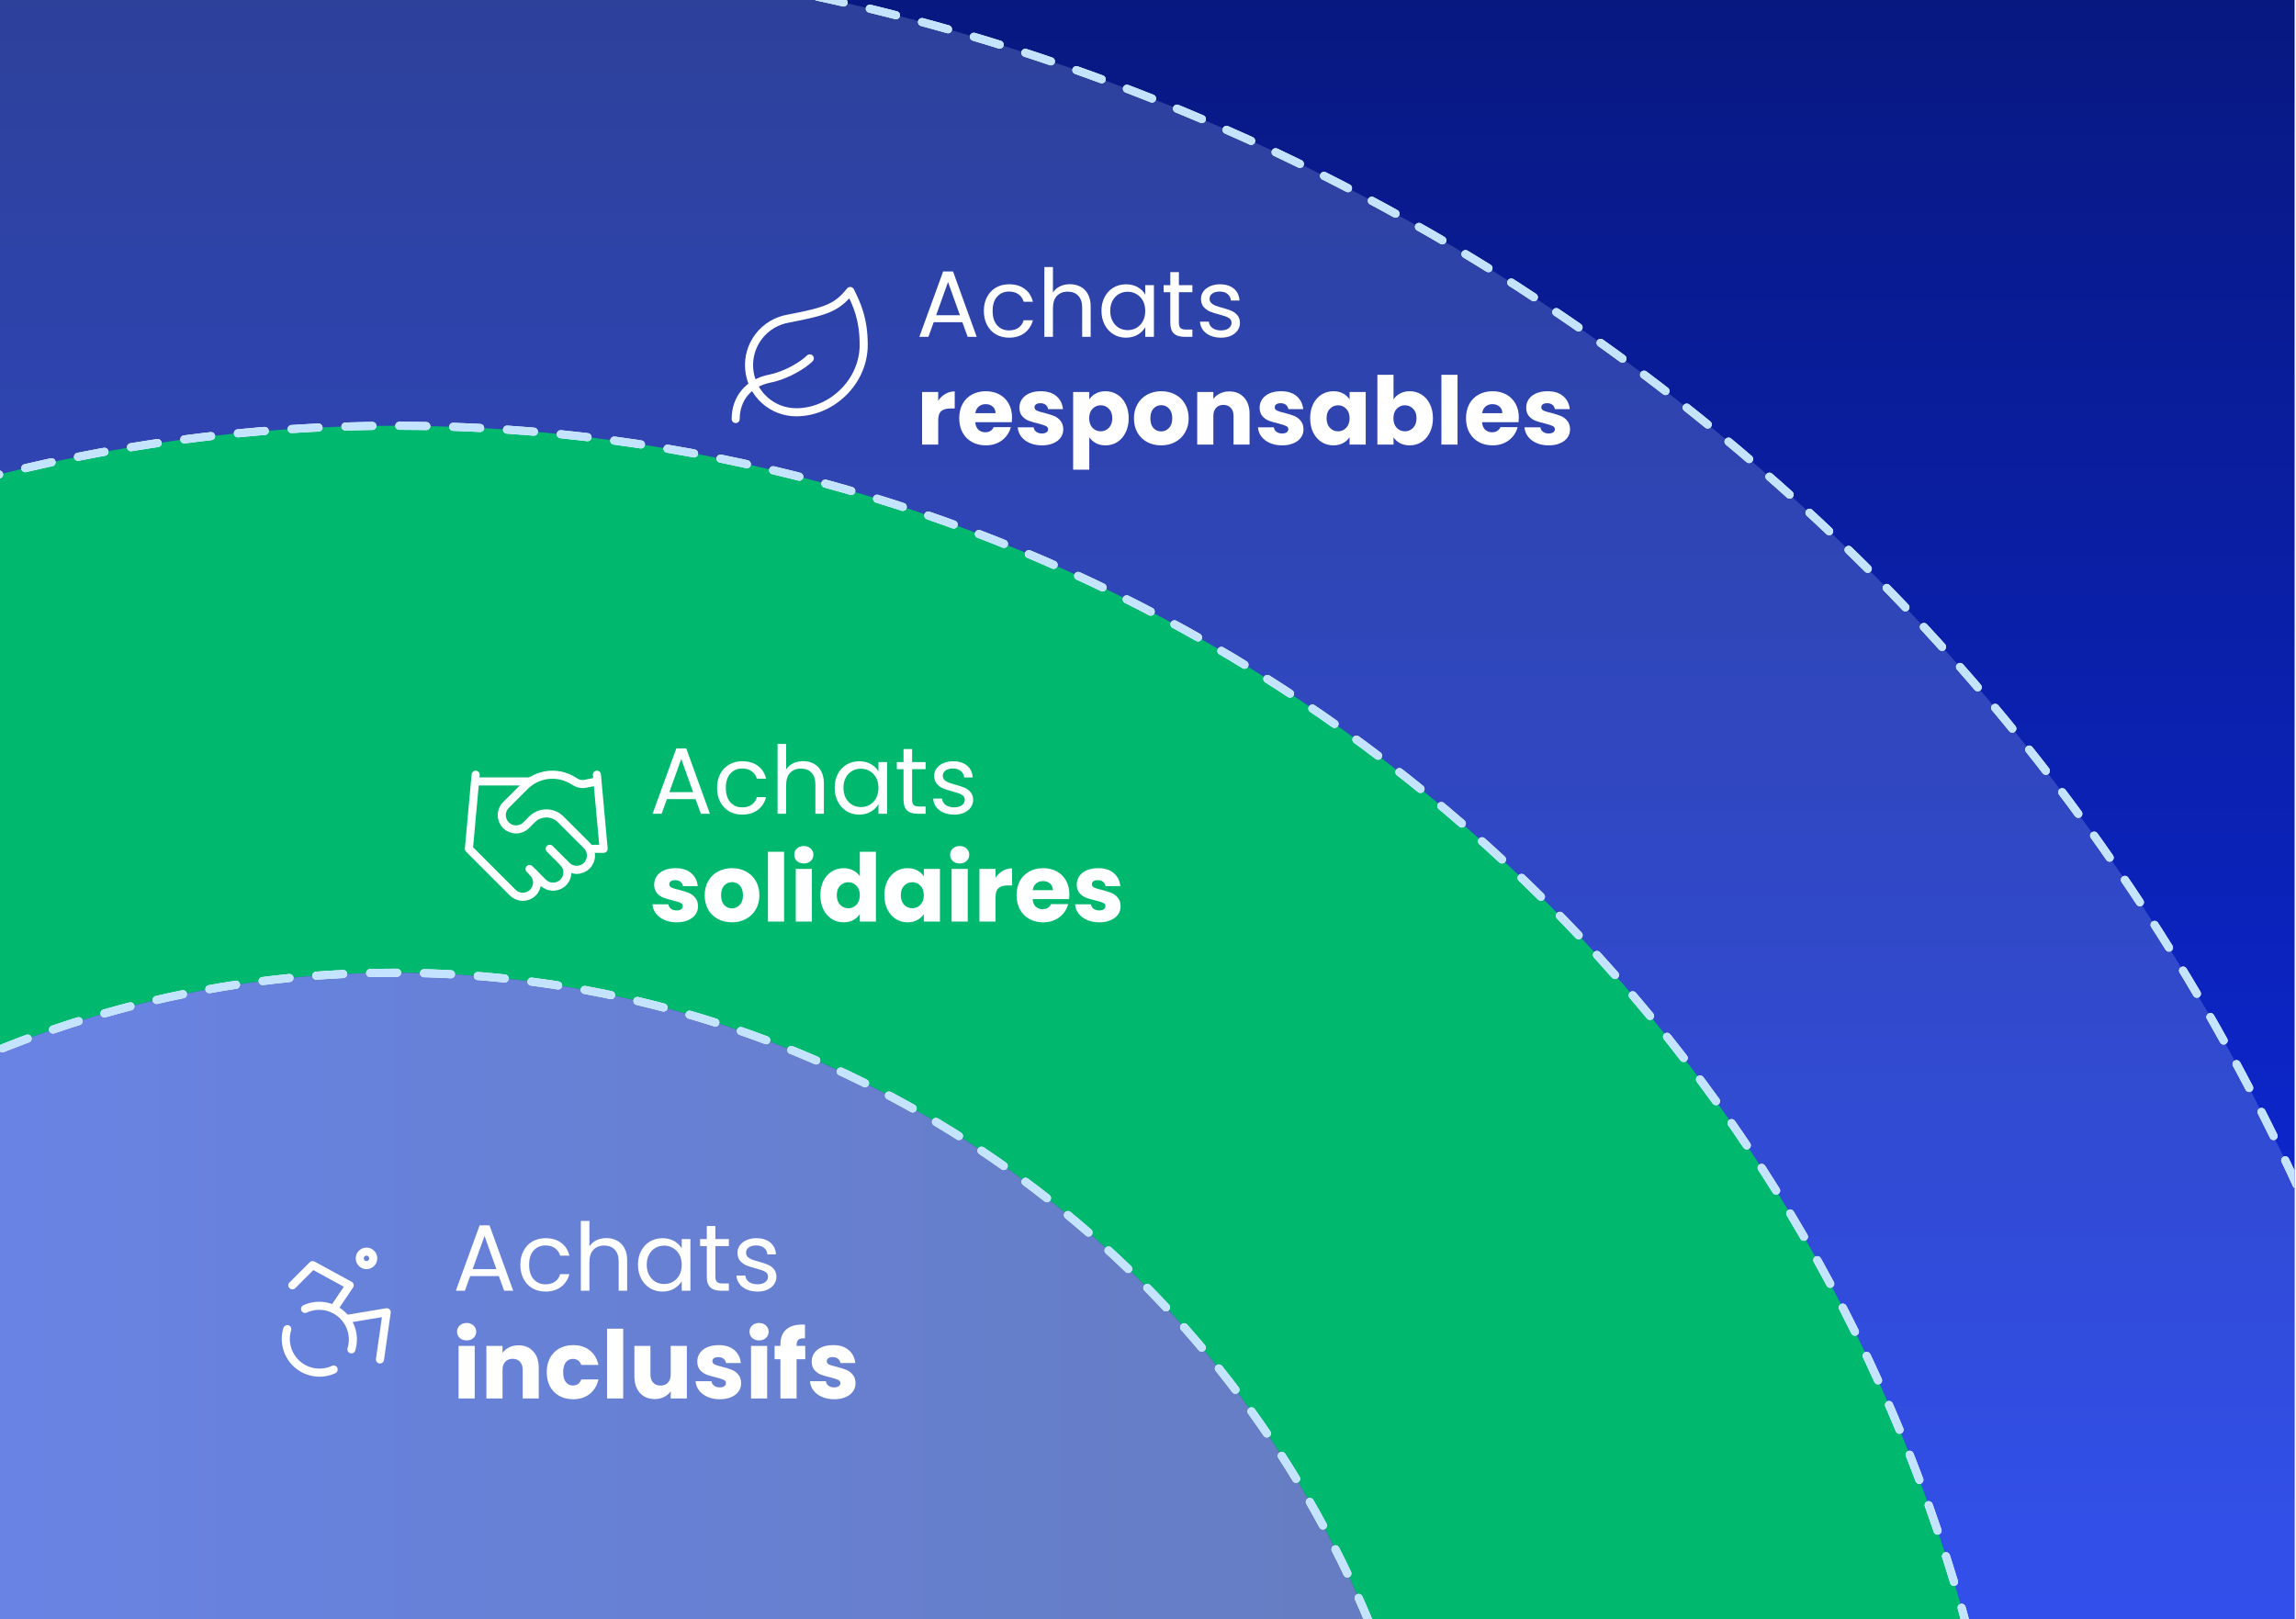 <svg width="852" height="601" viewBox="0 0 852 601" fill="none" xmlns="http://www.w3.org/2000/svg">
<g clip-path="url(#clip0_2412_348)">
<rect width="851.417" height="601" fill="white"/>
<rect width="851.417" height="601" fill="#0E2BE7"/>
<rect width="851.417" height="601" fill="url(#paint0_linear_2412_348)"/>
<circle cx="137" cy="768" r="787" transform="rotate(90 137 768)" fill="#C4E3FF" fill-opacity="0.2"/>
<circle cx="137" cy="768" r="787" transform="rotate(90 137 768)" stroke="white" stroke-width="3" stroke-linecap="round" stroke-linejoin="round" stroke-dasharray="10 10"/>
<circle cx="137" cy="768" r="787" transform="rotate(90 137 768)" stroke="#C4E3FF" stroke-width="3" stroke-linecap="round" stroke-linejoin="round" stroke-dasharray="10 10"/>
<g filter="url(#filter0_d_2412_348)">
<ellipse cx="136.5" cy="778" rx="604" ry="604.5" transform="rotate(90 136.5 778)" fill="#00B96F"/>
<ellipse cx="136.5" cy="778" rx="604" ry="604.5" transform="rotate(90 136.5 778)" stroke="white" stroke-width="3" stroke-linecap="round" stroke-linejoin="round" stroke-dasharray="10 10"/>
<ellipse cx="136.5" cy="778" rx="604" ry="604.5" transform="rotate(90 136.5 778)" stroke="#C4E3FF" stroke-width="3" stroke-linecap="round" stroke-linejoin="round" stroke-dasharray="10 10"/>
</g>
<g filter="url(#filter1_d_2412_348)">
<ellipse cx="136.5" cy="768" rx="391" ry="391.5" transform="rotate(90 136.5 768)" fill="url(#paint1_linear_2412_348)"/>
<ellipse cx="136.5" cy="768" rx="391" ry="391.5" transform="rotate(90 136.5 768)" fill="#C4E3FF" fill-opacity="0.5"/>
<ellipse cx="136.5" cy="768" rx="391" ry="391.5" transform="rotate(90 136.5 768)" stroke="white" stroke-width="3" stroke-linecap="round" stroke-linejoin="round" stroke-dasharray="10 10"/>
<ellipse cx="136.5" cy="768" rx="391" ry="391.5" transform="rotate(90 136.5 768)" stroke="#C4E3FF" stroke-width="3" stroke-linecap="round" stroke-linejoin="round" stroke-dasharray="10 10"/>
</g>
<path d="M295.502 152.998C291.112 153.011 286.878 151.374 283.639 148.412C280.399 145.449 278.392 141.377 278.014 137.003C277.637 132.63 278.916 128.274 281.6 124.8C284.284 121.326 288.175 118.987 292.502 118.248C306.752 115.498 310.502 114.198 315.502 107.998C318.002 112.998 320.502 118.448 320.502 127.998C320.502 141.748 308.552 152.998 295.502 152.998Z" stroke="white" stroke-width="3" stroke-linecap="round" stroke-linejoin="round"/>
<path d="M273.001 155.5C273.001 148 277.626 142.1 285.701 140.5C291.751 139.3 298.001 135.5 300.501 133" stroke="white" stroke-width="3" stroke-linecap="round" stroke-linejoin="round"/>
<path d="M357.115 119.575H346.475L344.515 125H341.155L349.975 100.745H353.65L362.435 125H359.075L357.115 119.575ZM356.205 116.985L351.795 104.665L347.385 116.985H356.205ZM365.089 115.375C365.089 113.392 365.486 111.665 366.279 110.195C367.072 108.702 368.169 107.547 369.569 106.73C370.992 105.913 372.614 105.505 374.434 105.505C376.791 105.505 378.727 106.077 380.244 107.22C381.784 108.363 382.799 109.95 383.289 111.98H379.859C379.532 110.813 378.891 109.892 377.934 109.215C377.001 108.538 375.834 108.2 374.434 108.2C372.614 108.2 371.144 108.83 370.024 110.09C368.904 111.327 368.344 113.088 368.344 115.375C368.344 117.685 368.904 119.47 370.024 120.73C371.144 121.99 372.614 122.62 374.434 122.62C375.834 122.62 377.001 122.293 377.934 121.64C378.867 120.987 379.509 120.053 379.859 118.84H383.289C382.776 120.8 381.749 122.375 380.209 123.565C378.669 124.732 376.744 125.315 374.434 125.315C372.614 125.315 370.992 124.907 369.569 124.09C368.169 123.273 367.072 122.118 366.279 120.625C365.486 119.132 365.089 117.382 365.089 115.375ZM397.059 105.47C398.505 105.47 399.812 105.785 400.979 106.415C402.145 107.022 403.055 107.943 403.709 109.18C404.385 110.417 404.724 111.922 404.724 113.695V125H401.574V114.15C401.574 112.237 401.095 110.778 400.139 109.775C399.182 108.748 397.875 108.235 396.219 108.235C394.539 108.235 393.197 108.76 392.194 109.81C391.214 110.86 390.724 112.388 390.724 114.395V125H387.539V99.1H390.724V108.55C391.354 107.57 392.217 106.812 393.314 106.275C394.434 105.738 395.682 105.47 397.059 105.47ZM408.736 115.34C408.736 113.38 409.133 111.665 409.926 110.195C410.72 108.702 411.805 107.547 413.181 106.73C414.581 105.913 416.133 105.505 417.836 105.505C419.516 105.505 420.975 105.867 422.211 106.59C423.448 107.313 424.37 108.223 424.976 109.32V105.82H428.196V125H424.976V121.43C424.346 122.55 423.401 123.483 422.141 124.23C420.905 124.953 419.458 125.315 417.801 125.315C416.098 125.315 414.558 124.895 413.181 124.055C411.805 123.215 410.72 122.037 409.926 120.52C409.133 119.003 408.736 117.277 408.736 115.34ZM424.976 115.375C424.976 113.928 424.685 112.668 424.101 111.595C423.518 110.522 422.725 109.705 421.721 109.145C420.741 108.562 419.656 108.27 418.466 108.27C417.276 108.27 416.191 108.55 415.211 109.11C414.231 109.67 413.45 110.487 412.866 111.56C412.283 112.633 411.991 113.893 411.991 115.34C411.991 116.81 412.283 118.093 412.866 119.19C413.45 120.263 414.231 121.092 415.211 121.675C416.191 122.235 417.276 122.515 418.466 122.515C419.656 122.515 420.741 122.235 421.721 121.675C422.725 121.092 423.518 120.263 424.101 119.19C424.685 118.093 424.976 116.822 424.976 115.375ZM437.464 108.445V119.75C437.464 120.683 437.662 121.348 438.059 121.745C438.455 122.118 439.144 122.305 440.124 122.305H442.469V125H439.599C437.825 125 436.495 124.592 435.609 123.775C434.722 122.958 434.279 121.617 434.279 119.75V108.445H431.794V105.82H434.279V100.99H437.464V105.82H442.469V108.445H437.464ZM453.118 125.315C451.648 125.315 450.329 125.07 449.163 124.58C447.996 124.067 447.074 123.367 446.398 122.48C445.721 121.57 445.348 120.532 445.278 119.365H448.568C448.661 120.322 449.104 121.103 449.898 121.71C450.714 122.317 451.776 122.62 453.083 122.62C454.296 122.62 455.253 122.352 455.953 121.815C456.653 121.278 457.003 120.602 457.003 119.785C457.003 118.945 456.629 118.327 455.883 117.93C455.136 117.51 453.981 117.102 452.418 116.705C450.994 116.332 449.828 115.958 448.918 115.585C448.031 115.188 447.261 114.617 446.608 113.87C445.978 113.1 445.663 112.097 445.663 110.86C445.663 109.88 445.954 108.982 446.538 108.165C447.121 107.348 447.949 106.707 449.023 106.24C450.096 105.75 451.321 105.505 452.698 105.505C454.821 105.505 456.536 106.042 457.843 107.115C459.149 108.188 459.849 109.658 459.943 111.525H456.758C456.688 110.522 456.279 109.717 455.533 109.11C454.809 108.503 453.829 108.2 452.593 108.2C451.449 108.2 450.539 108.445 449.863 108.935C449.186 109.425 448.848 110.067 448.848 110.86C448.848 111.49 449.046 112.015 449.443 112.435C449.863 112.832 450.376 113.158 450.983 113.415C451.613 113.648 452.476 113.917 453.573 114.22C454.949 114.593 456.069 114.967 456.933 115.34C457.796 115.69 458.531 116.227 459.138 116.95C459.768 117.673 460.094 118.618 460.118 119.785C460.118 120.835 459.826 121.78 459.243 122.62C458.659 123.46 457.831 124.125 456.758 124.615C455.708 125.082 454.494 125.315 453.118 125.315ZM348.155 148.725C348.855 147.652 349.73 146.812 350.78 146.205C351.83 145.575 352.997 145.26 354.28 145.26V151.595H352.635C351.142 151.595 350.022 151.922 349.275 152.575C348.528 153.205 348.155 154.325 348.155 155.935V165H342.17V145.47H348.155V148.725ZM375.551 154.92C375.551 155.48 375.516 156.063 375.446 156.67H361.901C361.994 157.883 362.379 158.817 363.056 159.47C363.756 160.1 364.607 160.415 365.611 160.415C367.104 160.415 368.142 159.785 368.726 158.525H375.096C374.769 159.808 374.174 160.963 373.311 161.99C372.471 163.017 371.409 163.822 370.126 164.405C368.842 164.988 367.407 165.28 365.821 165.28C363.907 165.28 362.204 164.872 360.711 164.055C359.217 163.238 358.051 162.072 357.211 160.555C356.371 159.038 355.951 157.265 355.951 155.235C355.951 153.205 356.359 151.432 357.176 149.915C358.016 148.398 359.182 147.232 360.676 146.415C362.169 145.598 363.884 145.19 365.821 145.19C367.711 145.19 369.391 145.587 370.861 146.38C372.331 147.173 373.474 148.305 374.291 149.775C375.131 151.245 375.551 152.96 375.551 154.92ZM369.426 153.345C369.426 152.318 369.076 151.502 368.376 150.895C367.676 150.288 366.801 149.985 365.751 149.985C364.747 149.985 363.896 150.277 363.196 150.86C362.519 151.443 362.099 152.272 361.936 153.345H369.426ZM386.653 165.28C384.95 165.28 383.433 164.988 382.103 164.405C380.773 163.822 379.723 163.028 378.953 162.025C378.183 160.998 377.751 159.855 377.658 158.595H383.573C383.643 159.272 383.958 159.82 384.518 160.24C385.078 160.66 385.766 160.87 386.583 160.87C387.33 160.87 387.901 160.73 388.298 160.45C388.718 160.147 388.928 159.762 388.928 159.295C388.928 158.735 388.636 158.327 388.053 158.07C387.47 157.79 386.525 157.487 385.218 157.16C383.818 156.833 382.651 156.495 381.718 156.145C380.785 155.772 379.98 155.2 379.303 154.43C378.626 153.637 378.288 152.575 378.288 151.245C378.288 150.125 378.591 149.11 379.198 148.2C379.828 147.267 380.738 146.532 381.928 145.995C383.141 145.458 384.576 145.19 386.233 145.19C388.683 145.19 390.608 145.797 392.008 147.01C393.431 148.223 394.248 149.833 394.458 151.84H388.928C388.835 151.163 388.531 150.627 388.018 150.23C387.528 149.833 386.875 149.635 386.058 149.635C385.358 149.635 384.821 149.775 384.448 150.055C384.075 150.312 383.888 150.673 383.888 151.14C383.888 151.7 384.18 152.12 384.763 152.4C385.37 152.68 386.303 152.96 387.563 153.24C389.01 153.613 390.188 153.987 391.098 154.36C392.008 154.71 392.801 155.293 393.478 156.11C394.178 156.903 394.54 157.977 394.563 159.33C394.563 160.473 394.236 161.5 393.583 162.41C392.953 163.297 392.031 163.997 390.818 164.51C389.628 165.023 388.24 165.28 386.653 165.28ZM404.21 148.235C404.793 147.325 405.598 146.59 406.625 146.03C407.651 145.47 408.853 145.19 410.23 145.19C411.84 145.19 413.298 145.598 414.605 146.415C415.911 147.232 416.938 148.398 417.685 149.915C418.455 151.432 418.84 153.193 418.84 155.2C418.84 157.207 418.455 158.98 417.685 160.52C416.938 162.037 415.911 163.215 414.605 164.055C413.298 164.872 411.84 165.28 410.23 165.28C408.876 165.28 407.675 165 406.625 164.44C405.598 163.88 404.793 163.157 404.21 162.27V174.31H398.225V145.47H404.21V148.235ZM412.75 155.2C412.75 153.707 412.33 152.54 411.49 151.7C410.673 150.837 409.658 150.405 408.445 150.405C407.255 150.405 406.24 150.837 405.4 151.7C404.583 152.563 404.175 153.742 404.175 155.235C404.175 156.728 404.583 157.907 405.4 158.77C406.24 159.633 407.255 160.065 408.445 160.065C409.635 160.065 410.65 159.633 411.49 158.77C412.33 157.883 412.75 156.693 412.75 155.2ZM430.87 165.28C428.956 165.28 427.23 164.872 425.69 164.055C424.173 163.238 422.971 162.072 422.085 160.555C421.221 159.038 420.79 157.265 420.79 155.235C420.79 153.228 421.233 151.467 422.12 149.95C423.006 148.41 424.22 147.232 425.76 146.415C427.3 145.598 429.026 145.19 430.94 145.19C432.853 145.19 434.58 145.598 436.12 146.415C437.66 147.232 438.873 148.41 439.76 149.95C440.646 151.467 441.09 153.228 441.09 155.235C441.09 157.242 440.635 159.015 439.725 160.555C438.838 162.072 437.613 163.238 436.05 164.055C434.51 164.872 432.783 165.28 430.87 165.28ZM430.87 160.1C432.013 160.1 432.981 159.68 433.775 158.84C434.591 158 435 156.798 435 155.235C435 153.672 434.603 152.47 433.81 151.63C433.04 150.79 432.083 150.37 430.94 150.37C429.773 150.37 428.805 150.79 428.035 151.63C427.265 152.447 426.88 153.648 426.88 155.235C426.88 156.798 427.253 158 428 158.84C428.77 159.68 429.726 160.1 430.87 160.1ZM456.165 145.26C458.451 145.26 460.271 146.007 461.625 147.5C463.001 148.97 463.69 151 463.69 153.59V165H457.74V154.395C457.74 153.088 457.401 152.073 456.725 151.35C456.048 150.627 455.138 150.265 453.995 150.265C452.851 150.265 451.941 150.627 451.265 151.35C450.588 152.073 450.25 153.088 450.25 154.395V165H444.265V145.47H450.25V148.06C450.856 147.197 451.673 146.52 452.7 146.03C453.726 145.517 454.881 145.26 456.165 145.26ZM475.794 165.28C474.09 165.28 472.574 164.988 471.244 164.405C469.914 163.822 468.864 163.028 468.094 162.025C467.324 160.998 466.892 159.855 466.799 158.595H472.714C472.784 159.272 473.099 159.82 473.659 160.24C474.219 160.66 474.907 160.87 475.724 160.87C476.47 160.87 477.042 160.73 477.439 160.45C477.859 160.147 478.069 159.762 478.069 159.295C478.069 158.735 477.777 158.327 477.194 158.07C476.61 157.79 475.665 157.487 474.359 157.16C472.959 156.833 471.792 156.495 470.859 156.145C469.925 155.772 469.12 155.2 468.444 154.43C467.767 153.637 467.429 152.575 467.429 151.245C467.429 150.125 467.732 149.11 468.339 148.2C468.969 147.267 469.879 146.532 471.069 145.995C472.282 145.458 473.717 145.19 475.374 145.19C477.824 145.19 479.749 145.797 481.149 147.01C482.572 148.223 483.389 149.833 483.599 151.84H478.069C477.975 151.163 477.672 150.627 477.159 150.23C476.669 149.833 476.015 149.635 475.199 149.635C474.499 149.635 473.962 149.775 473.589 150.055C473.215 150.312 473.029 150.673 473.029 151.14C473.029 151.7 473.32 152.12 473.904 152.4C474.51 152.68 475.444 152.96 476.704 153.24C478.15 153.613 479.329 153.987 480.239 154.36C481.149 154.71 481.942 155.293 482.619 156.11C483.319 156.903 483.68 157.977 483.704 159.33C483.704 160.473 483.377 161.5 482.724 162.41C482.094 163.297 481.172 163.997 479.959 164.51C478.769 165.023 477.38 165.28 475.794 165.28ZM486.175 155.2C486.175 153.193 486.549 151.432 487.295 149.915C488.065 148.398 489.104 147.232 490.41 146.415C491.717 145.598 493.175 145.19 494.785 145.19C496.162 145.19 497.364 145.47 498.39 146.03C499.44 146.59 500.245 147.325 500.805 148.235V145.47H506.79V165H500.805V162.235C500.222 163.145 499.405 163.88 498.355 164.44C497.329 165 496.127 165.28 494.75 165.28C493.164 165.28 491.717 164.872 490.41 164.055C489.104 163.215 488.065 162.037 487.295 160.52C486.549 158.98 486.175 157.207 486.175 155.2ZM500.805 155.235C500.805 153.742 500.385 152.563 499.545 151.7C498.729 150.837 497.725 150.405 496.535 150.405C495.345 150.405 494.33 150.837 493.49 151.7C492.674 152.54 492.265 153.707 492.265 155.2C492.265 156.693 492.674 157.883 493.49 158.77C494.33 159.633 495.345 160.065 496.535 160.065C497.725 160.065 498.729 159.633 499.545 158.77C500.385 157.907 500.805 156.728 500.805 155.235ZM517.105 148.235C517.665 147.325 518.47 146.59 519.52 146.03C520.57 145.47 521.772 145.19 523.125 145.19C524.735 145.19 526.194 145.598 527.5 146.415C528.807 147.232 529.834 148.398 530.58 149.915C531.35 151.432 531.735 153.193 531.735 155.2C531.735 157.207 531.35 158.98 530.58 160.52C529.834 162.037 528.807 163.215 527.5 164.055C526.194 164.872 524.735 165.28 523.125 165.28C521.749 165.28 520.547 165.012 519.52 164.475C518.494 163.915 517.689 163.18 517.105 162.27V165H511.12V139.1H517.105V148.235ZM525.645 155.2C525.645 153.707 525.225 152.54 524.385 151.7C523.569 150.837 522.554 150.405 521.34 150.405C520.15 150.405 519.135 150.837 518.295 151.7C517.479 152.563 517.07 153.742 517.07 155.235C517.07 156.728 517.479 157.907 518.295 158.77C519.135 159.633 520.15 160.065 521.34 160.065C522.53 160.065 523.545 159.633 524.385 158.77C525.225 157.883 525.645 156.693 525.645 155.2ZM540.86 139.1V165H534.875V139.1H540.86ZM563.607 154.92C563.607 155.48 563.572 156.063 563.502 156.67H549.957C550.051 157.883 550.436 158.817 551.112 159.47C551.812 160.1 552.664 160.415 553.667 160.415C555.161 160.415 556.199 159.785 556.782 158.525H563.152C562.826 159.808 562.231 160.963 561.367 161.99C560.527 163.017 559.466 163.822 558.182 164.405C556.899 164.988 555.464 165.28 553.877 165.28C551.964 165.28 550.261 164.872 548.767 164.055C547.274 163.238 546.107 162.072 545.267 160.555C544.427 159.038 544.007 157.265 544.007 155.235C544.007 153.205 544.416 151.432 545.232 149.915C546.072 148.398 547.239 147.232 548.732 146.415C550.226 145.598 551.941 145.19 553.877 145.19C555.767 145.19 557.447 145.587 558.917 146.38C560.387 147.173 561.531 148.305 562.347 149.775C563.187 151.245 563.607 152.96 563.607 154.92ZM557.482 153.345C557.482 152.318 557.132 151.502 556.432 150.895C555.732 150.288 554.857 149.985 553.807 149.985C552.804 149.985 551.952 150.277 551.252 150.86C550.576 151.443 550.156 152.272 549.992 153.345H557.482ZM574.71 165.28C573.006 165.28 571.49 164.988 570.16 164.405C568.83 163.822 567.78 163.028 567.01 162.025C566.24 160.998 565.808 159.855 565.715 158.595H571.63C571.7 159.272 572.015 159.82 572.575 160.24C573.135 160.66 573.823 160.87 574.64 160.87C575.386 160.87 575.958 160.73 576.355 160.45C576.775 160.147 576.985 159.762 576.985 159.295C576.985 158.735 576.693 158.327 576.11 158.07C575.526 157.79 574.581 157.487 573.275 157.16C571.875 156.833 570.708 156.495 569.775 156.145C568.841 155.772 568.036 155.2 567.36 154.43C566.683 153.637 566.345 152.575 566.345 151.245C566.345 150.125 566.648 149.11 567.255 148.2C567.885 147.267 568.795 146.532 569.985 145.995C571.198 145.458 572.633 145.19 574.29 145.19C576.74 145.19 578.665 145.797 580.065 147.01C581.488 148.223 582.305 149.833 582.515 151.84H576.985C576.891 151.163 576.588 150.627 576.075 150.23C575.585 149.833 574.931 149.635 574.115 149.635C573.415 149.635 572.878 149.775 572.505 150.055C572.131 150.312 571.945 150.673 571.945 151.14C571.945 151.7 572.236 152.12 572.82 152.4C573.426 152.68 574.36 152.96 575.62 153.24C577.066 153.613 578.245 153.987 579.155 154.36C580.065 154.71 580.858 155.293 581.535 156.11C582.235 156.903 582.596 157.977 582.62 159.33C582.62 160.473 582.293 161.5 581.64 162.41C581.01 163.297 580.088 163.997 578.875 164.51C577.685 165.023 576.296 165.28 574.71 165.28Z" fill="white"/>
<path d="M196.498 322.498L201.498 327.498C201.991 327.991 202.575 328.381 203.219 328.648C203.862 328.914 204.552 329.051 205.248 329.051C205.944 329.051 206.634 328.914 207.278 328.648C207.921 328.381 208.506 327.991 208.998 327.498C209.491 327.006 209.881 326.421 210.148 325.778C210.414 325.134 210.551 324.444 210.551 323.748C210.551 323.052 210.414 322.362 210.148 321.719C209.881 321.075 209.491 320.491 208.998 319.998" stroke="white" stroke-width="3" stroke-linecap="round" stroke-linejoin="round"/>
<path d="M203.998 315.005L210.248 321.255C211.242 322.25 212.591 322.808 213.998 322.808C215.404 322.808 216.753 322.25 217.748 321.255C218.742 320.261 219.301 318.912 219.301 317.505C219.301 316.099 218.742 314.75 217.748 313.755L208.048 304.055C206.641 302.651 204.735 301.862 202.748 301.862C200.76 301.862 198.854 302.651 197.448 304.055L195.248 306.255C194.253 307.25 192.904 307.808 191.498 307.808C190.091 307.808 188.742 307.25 187.748 306.255C186.753 305.261 186.194 303.912 186.194 302.505C186.194 301.099 186.753 299.75 187.748 298.755L194.773 291.73C197.053 289.456 200.027 288.007 203.224 287.613C206.421 287.219 209.658 287.902 212.423 289.555L213.598 290.255C214.662 290.898 215.928 291.12 217.148 290.88L221.498 290.005" stroke="white" stroke-width="3" stroke-linecap="round" stroke-linejoin="round"/>
<path d="M221.499 287.504L223.999 315.004H218.999" stroke="white" stroke-width="3" stroke-linecap="round" stroke-linejoin="round"/>
<path d="M176.501 287.504L174.001 315.004L190.251 331.254C191.246 332.248 192.594 332.807 194.001 332.807C195.407 332.807 196.756 332.248 197.751 331.254C198.746 330.259 199.304 328.91 199.304 327.504C199.304 326.097 198.746 324.748 197.751 323.754" stroke="white" stroke-width="3" stroke-linecap="round" stroke-linejoin="round"/>
<path d="M176.5 289.996H196.5" stroke="white" stroke-width="3" stroke-linecap="round" stroke-linejoin="round"/>
<path d="M258.115 296.575H247.475L245.515 302H242.155L250.975 277.745H254.65L263.435 302H260.075L258.115 296.575ZM257.205 293.985L252.795 281.665L248.385 293.985H257.205ZM266.089 292.375C266.089 290.392 266.486 288.665 267.279 287.195C268.072 285.702 269.169 284.547 270.569 283.73C271.992 282.913 273.614 282.505 275.434 282.505C277.791 282.505 279.727 283.077 281.244 284.22C282.784 285.363 283.799 286.95 284.289 288.98H280.859C280.532 287.813 279.891 286.892 278.934 286.215C278.001 285.538 276.834 285.2 275.434 285.2C273.614 285.2 272.144 285.83 271.024 287.09C269.904 288.327 269.344 290.088 269.344 292.375C269.344 294.685 269.904 296.47 271.024 297.73C272.144 298.99 273.614 299.62 275.434 299.62C276.834 299.62 278.001 299.293 278.934 298.64C279.867 297.987 280.509 297.053 280.859 295.84H284.289C283.776 297.8 282.749 299.375 281.209 300.565C279.669 301.732 277.744 302.315 275.434 302.315C273.614 302.315 271.992 301.907 270.569 301.09C269.169 300.273 268.072 299.118 267.279 297.625C266.486 296.132 266.089 294.382 266.089 292.375ZM298.059 282.47C299.505 282.47 300.812 282.785 301.979 283.415C303.145 284.022 304.055 284.943 304.709 286.18C305.385 287.417 305.724 288.922 305.724 290.695V302H302.574V291.15C302.574 289.237 302.095 287.778 301.139 286.775C300.182 285.748 298.875 285.235 297.219 285.235C295.539 285.235 294.197 285.76 293.194 286.81C292.214 287.86 291.724 289.388 291.724 291.395V302H288.539V276.1H291.724V285.55C292.354 284.57 293.217 283.812 294.314 283.275C295.434 282.738 296.682 282.47 298.059 282.47ZM309.736 292.34C309.736 290.38 310.133 288.665 310.926 287.195C311.72 285.702 312.805 284.547 314.181 283.73C315.581 282.913 317.133 282.505 318.836 282.505C320.516 282.505 321.975 282.867 323.211 283.59C324.448 284.313 325.37 285.223 325.976 286.32V282.82H329.196V302H325.976V298.43C325.346 299.55 324.401 300.483 323.141 301.23C321.905 301.953 320.458 302.315 318.801 302.315C317.098 302.315 315.558 301.895 314.181 301.055C312.805 300.215 311.72 299.037 310.926 297.52C310.133 296.003 309.736 294.277 309.736 292.34ZM325.976 292.375C325.976 290.928 325.685 289.668 325.101 288.595C324.518 287.522 323.725 286.705 322.721 286.145C321.741 285.562 320.656 285.27 319.466 285.27C318.276 285.27 317.191 285.55 316.211 286.11C315.231 286.67 314.45 287.487 313.866 288.56C313.283 289.633 312.991 290.893 312.991 292.34C312.991 293.81 313.283 295.093 313.866 296.19C314.45 297.263 315.231 298.092 316.211 298.675C317.191 299.235 318.276 299.515 319.466 299.515C320.656 299.515 321.741 299.235 322.721 298.675C323.725 298.092 324.518 297.263 325.101 296.19C325.685 295.093 325.976 293.822 325.976 292.375ZM338.464 285.445V296.75C338.464 297.683 338.662 298.348 339.059 298.745C339.455 299.118 340.144 299.305 341.124 299.305H343.469V302H340.599C338.825 302 337.495 301.592 336.609 300.775C335.722 299.958 335.279 298.617 335.279 296.75V285.445H332.794V282.82H335.279V277.99H338.464V282.82H343.469V285.445H338.464ZM354.118 302.315C352.648 302.315 351.329 302.07 350.163 301.58C348.996 301.067 348.074 300.367 347.398 299.48C346.721 298.57 346.348 297.532 346.278 296.365H349.568C349.661 297.322 350.104 298.103 350.898 298.71C351.714 299.317 352.776 299.62 354.083 299.62C355.296 299.62 356.253 299.352 356.953 298.815C357.653 298.278 358.003 297.602 358.003 296.785C358.003 295.945 357.629 295.327 356.883 294.93C356.136 294.51 354.981 294.102 353.418 293.705C351.994 293.332 350.828 292.958 349.918 292.585C349.031 292.188 348.261 291.617 347.608 290.87C346.978 290.1 346.663 289.097 346.663 287.86C346.663 286.88 346.954 285.982 347.538 285.165C348.121 284.348 348.949 283.707 350.023 283.24C351.096 282.75 352.321 282.505 353.698 282.505C355.821 282.505 357.536 283.042 358.843 284.115C360.149 285.188 360.849 286.658 360.943 288.525H357.758C357.688 287.522 357.279 286.717 356.533 286.11C355.809 285.503 354.829 285.2 353.593 285.2C352.449 285.2 351.539 285.445 350.863 285.935C350.186 286.425 349.848 287.067 349.848 287.86C349.848 288.49 350.046 289.015 350.443 289.435C350.863 289.832 351.376 290.158 351.983 290.415C352.613 290.648 353.476 290.917 354.573 291.22C355.949 291.593 357.069 291.967 357.933 292.34C358.796 292.69 359.531 293.227 360.138 293.95C360.768 294.673 361.094 295.618 361.118 296.785C361.118 297.835 360.826 298.78 360.243 299.62C359.659 300.46 358.831 301.125 357.758 301.615C356.708 302.082 355.494 302.315 354.118 302.315ZM251.115 342.28C249.412 342.28 247.895 341.988 246.565 341.405C245.235 340.822 244.185 340.028 243.415 339.025C242.645 337.998 242.213 336.855 242.12 335.595H248.035C248.105 336.272 248.42 336.82 248.98 337.24C249.54 337.66 250.228 337.87 251.045 337.87C251.792 337.87 252.363 337.73 252.76 337.45C253.18 337.147 253.39 336.762 253.39 336.295C253.39 335.735 253.098 335.327 252.515 335.07C251.932 334.79 250.987 334.487 249.68 334.16C248.28 333.833 247.113 333.495 246.18 333.145C245.247 332.772 244.442 332.2 243.765 331.43C243.088 330.637 242.75 329.575 242.75 328.245C242.75 327.125 243.053 326.11 243.66 325.2C244.29 324.267 245.2 323.532 246.39 322.995C247.603 322.458 249.038 322.19 250.695 322.19C253.145 322.19 255.07 322.797 256.47 324.01C257.893 325.223 258.71 326.833 258.92 328.84H253.39C253.297 328.163 252.993 327.627 252.48 327.23C251.99 326.833 251.337 326.635 250.52 326.635C249.82 326.635 249.283 326.775 248.91 327.055C248.537 327.312 248.35 327.673 248.35 328.14C248.35 328.7 248.642 329.12 249.225 329.4C249.832 329.68 250.765 329.96 252.025 330.24C253.472 330.613 254.65 330.987 255.56 331.36C256.47 331.71 257.263 332.293 257.94 333.11C258.64 333.903 259.002 334.977 259.025 336.33C259.025 337.473 258.698 338.5 258.045 339.41C257.415 340.297 256.493 340.997 255.28 341.51C254.09 342.023 252.702 342.28 251.115 342.28ZM271.577 342.28C269.663 342.28 267.937 341.872 266.397 341.055C264.88 340.238 263.678 339.072 262.792 337.555C261.928 336.038 261.497 334.265 261.497 332.235C261.497 330.228 261.94 328.467 262.827 326.95C263.713 325.41 264.927 324.232 266.467 323.415C268.007 322.598 269.733 322.19 271.647 322.19C273.56 322.19 275.287 322.598 276.827 323.415C278.367 324.232 279.58 325.41 280.467 326.95C281.353 328.467 281.797 330.228 281.797 332.235C281.797 334.242 281.342 336.015 280.432 337.555C279.545 339.072 278.32 340.238 276.757 341.055C275.217 341.872 273.49 342.28 271.577 342.28ZM271.577 337.1C272.72 337.1 273.688 336.68 274.482 335.84C275.298 335 275.707 333.798 275.707 332.235C275.707 330.672 275.31 329.47 274.517 328.63C273.747 327.79 272.79 327.37 271.647 327.37C270.48 327.37 269.512 327.79 268.742 328.63C267.972 329.447 267.587 330.648 267.587 332.235C267.587 333.798 267.96 335 268.707 335.84C269.477 336.68 270.433 337.1 271.577 337.1ZM290.957 316.1V342H284.972V316.1H290.957ZM298.304 320.44C297.254 320.44 296.391 320.137 295.714 319.53C295.061 318.9 294.734 318.13 294.734 317.22C294.734 316.287 295.061 315.517 295.714 314.91C296.391 314.28 297.254 313.965 298.304 313.965C299.331 313.965 300.171 314.28 300.824 314.91C301.501 315.517 301.839 316.287 301.839 317.22C301.839 318.13 301.501 318.9 300.824 319.53C300.171 320.137 299.331 320.44 298.304 320.44ZM301.279 322.47V342H295.294V322.47H301.279ZM304.426 332.2C304.426 330.193 304.8 328.432 305.546 326.915C306.316 325.398 307.355 324.232 308.661 323.415C309.968 322.598 311.426 322.19 313.036 322.19C314.32 322.19 315.486 322.458 316.536 322.995C317.61 323.532 318.45 324.255 319.056 325.165V316.1H325.041V342H319.056V339.2C318.496 340.133 317.691 340.88 316.641 341.44C315.615 342 314.413 342.28 313.036 342.28C311.426 342.28 309.968 341.872 308.661 341.055C307.355 340.215 306.316 339.037 305.546 337.52C304.8 335.98 304.426 334.207 304.426 332.2ZM319.056 332.235C319.056 330.742 318.636 329.563 317.796 328.7C316.98 327.837 315.976 327.405 314.786 327.405C313.596 327.405 312.581 327.837 311.741 328.7C310.925 329.54 310.516 330.707 310.516 332.2C310.516 333.693 310.925 334.883 311.741 335.77C312.581 336.633 313.596 337.065 314.786 337.065C315.976 337.065 316.98 336.633 317.796 335.77C318.636 334.907 319.056 333.728 319.056 332.235ZM328.181 332.2C328.181 330.193 328.555 328.432 329.301 326.915C330.071 325.398 331.11 324.232 332.416 323.415C333.723 322.598 335.181 322.19 336.791 322.19C338.168 322.19 339.37 322.47 340.396 323.03C341.446 323.59 342.251 324.325 342.811 325.235V322.47H348.796V342H342.811V339.235C342.228 340.145 341.411 340.88 340.361 341.44C339.335 342 338.133 342.28 336.756 342.28C335.17 342.28 333.723 341.872 332.416 341.055C331.11 340.215 330.071 339.037 329.301 337.52C328.555 335.98 328.181 334.207 328.181 332.2ZM342.811 332.235C342.811 330.742 342.391 329.563 341.551 328.7C340.735 327.837 339.731 327.405 338.541 327.405C337.351 327.405 336.336 327.837 335.496 328.7C334.68 329.54 334.271 330.707 334.271 332.2C334.271 333.693 334.68 334.883 335.496 335.77C336.336 336.633 337.351 337.065 338.541 337.065C339.731 337.065 340.735 336.633 341.551 335.77C342.391 334.907 342.811 333.728 342.811 332.235ZM356.136 320.44C355.086 320.44 354.223 320.137 353.546 319.53C352.893 318.9 352.566 318.13 352.566 317.22C352.566 316.287 352.893 315.517 353.546 314.91C354.223 314.28 355.086 313.965 356.136 313.965C357.163 313.965 358.003 314.28 358.656 314.91C359.333 315.517 359.671 316.287 359.671 317.22C359.671 318.13 359.333 318.9 358.656 319.53C358.003 320.137 357.163 320.44 356.136 320.44ZM359.111 322.47V342H353.126V322.47H359.111ZM369.433 325.725C370.133 324.652 371.008 323.812 372.058 323.205C373.108 322.575 374.275 322.26 375.558 322.26V328.595H373.913C372.42 328.595 371.3 328.922 370.553 329.575C369.807 330.205 369.433 331.325 369.433 332.935V342H363.448V322.47H369.433V325.725ZM396.829 331.92C396.829 332.48 396.794 333.063 396.724 333.67H383.179C383.272 334.883 383.657 335.817 384.334 336.47C385.034 337.1 385.886 337.415 386.889 337.415C388.382 337.415 389.421 336.785 390.004 335.525H396.374C396.047 336.808 395.452 337.963 394.589 338.99C393.749 340.017 392.687 340.822 391.404 341.405C390.121 341.988 388.686 342.28 387.099 342.28C385.186 342.28 383.482 341.872 381.989 341.055C380.496 340.238 379.329 339.072 378.489 337.555C377.649 336.038 377.229 334.265 377.229 332.235C377.229 330.205 377.637 328.432 378.454 326.915C379.294 325.398 380.461 324.232 381.954 323.415C383.447 322.598 385.162 322.19 387.099 322.19C388.989 322.19 390.669 322.587 392.139 323.38C393.609 324.173 394.752 325.305 395.569 326.775C396.409 328.245 396.829 329.96 396.829 331.92ZM390.704 330.345C390.704 329.318 390.354 328.502 389.654 327.895C388.954 327.288 388.079 326.985 387.029 326.985C386.026 326.985 385.174 327.277 384.474 327.86C383.797 328.443 383.377 329.272 383.214 330.345H390.704ZM407.931 342.28C406.228 342.28 404.711 341.988 403.381 341.405C402.051 340.822 401.001 340.028 400.231 339.025C399.461 337.998 399.03 336.855 398.936 335.595H404.851C404.921 336.272 405.236 336.82 405.796 337.24C406.356 337.66 407.045 337.87 407.861 337.87C408.608 337.87 409.18 337.73 409.576 337.45C409.996 337.147 410.206 336.762 410.206 336.295C410.206 335.735 409.915 335.327 409.331 335.07C408.748 334.79 407.803 334.487 406.496 334.16C405.096 333.833 403.93 333.495 402.996 333.145C402.063 332.772 401.258 332.2 400.581 331.43C399.905 330.637 399.566 329.575 399.566 328.245C399.566 327.125 399.87 326.11 400.476 325.2C401.106 324.267 402.016 323.532 403.206 322.995C404.42 322.458 405.855 322.19 407.511 322.19C409.961 322.19 411.886 322.797 413.286 324.01C414.71 325.223 415.526 326.833 415.736 328.84H410.206C410.113 328.163 409.81 327.627 409.296 327.23C408.806 326.833 408.153 326.635 407.336 326.635C406.636 326.635 406.1 326.775 405.726 327.055C405.353 327.312 405.166 327.673 405.166 328.14C405.166 328.7 405.458 329.12 406.041 329.4C406.648 329.68 407.581 329.96 408.841 330.24C410.288 330.613 411.466 330.987 412.376 331.36C413.286 331.71 414.08 332.293 414.756 333.11C415.456 333.903 415.818 334.977 415.841 336.33C415.841 337.473 415.515 338.5 414.861 339.41C414.231 340.297 413.31 340.997 412.096 341.51C410.906 342.023 409.518 342.28 407.931 342.28Z" fill="white"/>
<path d="M136.001 469.494C137.382 469.494 138.501 468.375 138.501 466.994C138.501 465.613 137.382 464.494 136.001 464.494C134.62 464.494 133.501 465.613 133.501 466.994C133.501 468.375 134.62 469.494 136.001 469.494Z" stroke="white" stroke-width="3" stroke-linecap="round" stroke-linejoin="round"/>
<path d="M140.999 504.498L143.499 486.998L128.499 489.498" stroke="white" stroke-width="3" stroke-linecap="round" stroke-linejoin="round"/>
<path d="M108.501 476.992L116.001 469.492L129.751 476.992L123.851 485.742" stroke="white" stroke-width="3" stroke-linecap="round" stroke-linejoin="round"/>
<path d="M106.599 493.25C105.893 495.558 105.871 498.02 106.534 500.34C107.198 502.66 108.518 504.739 110.337 506.325C112.156 507.911 114.394 508.937 116.783 509.278C119.172 509.62 121.608 509.263 123.799 508.25" stroke="white" stroke-width="3" stroke-linecap="round" stroke-linejoin="round"/>
<path d="M130.403 500.754C131.109 498.446 131.131 495.984 130.468 493.663C129.804 491.343 128.484 489.265 126.665 487.679C124.846 486.093 122.607 485.067 120.219 484.726C117.83 484.384 115.393 484.741 113.203 485.754" stroke="white" stroke-width="3" stroke-linecap="round" stroke-linejoin="round"/>
<path d="M185.115 473.575H174.475L172.515 479H169.155L177.975 454.745H181.65L190.435 479H187.075L185.115 473.575ZM184.205 470.985L179.795 458.665L175.385 470.985H184.205ZM193.089 469.375C193.089 467.392 193.486 465.665 194.279 464.195C195.072 462.702 196.169 461.547 197.569 460.73C198.992 459.913 200.614 459.505 202.434 459.505C204.791 459.505 206.727 460.077 208.244 461.22C209.784 462.363 210.799 463.95 211.289 465.98H207.859C207.532 464.813 206.891 463.892 205.934 463.215C205.001 462.538 203.834 462.2 202.434 462.2C200.614 462.2 199.144 462.83 198.024 464.09C196.904 465.327 196.344 467.088 196.344 469.375C196.344 471.685 196.904 473.47 198.024 474.73C199.144 475.99 200.614 476.62 202.434 476.62C203.834 476.62 205.001 476.293 205.934 475.64C206.867 474.987 207.509 474.053 207.859 472.84H211.289C210.776 474.8 209.749 476.375 208.209 477.565C206.669 478.732 204.744 479.315 202.434 479.315C200.614 479.315 198.992 478.907 197.569 478.09C196.169 477.273 195.072 476.118 194.279 474.625C193.486 473.132 193.089 471.382 193.089 469.375ZM225.059 459.47C226.505 459.47 227.812 459.785 228.979 460.415C230.145 461.022 231.055 461.943 231.709 463.18C232.385 464.417 232.724 465.922 232.724 467.695V479H229.574V468.15C229.574 466.237 229.095 464.778 228.139 463.775C227.182 462.748 225.875 462.235 224.219 462.235C222.539 462.235 221.197 462.76 220.194 463.81C219.214 464.86 218.724 466.388 218.724 468.395V479H215.539V453.1H218.724V462.55C219.354 461.57 220.217 460.812 221.314 460.275C222.434 459.738 223.682 459.47 225.059 459.47ZM236.736 469.34C236.736 467.38 237.133 465.665 237.926 464.195C238.72 462.702 239.805 461.547 241.181 460.73C242.581 459.913 244.133 459.505 245.836 459.505C247.516 459.505 248.975 459.867 250.211 460.59C251.448 461.313 252.37 462.223 252.976 463.32V459.82H256.196V479H252.976V475.43C252.346 476.55 251.401 477.483 250.141 478.23C248.905 478.953 247.458 479.315 245.801 479.315C244.098 479.315 242.558 478.895 241.181 478.055C239.805 477.215 238.72 476.037 237.926 474.52C237.133 473.003 236.736 471.277 236.736 469.34ZM252.976 469.375C252.976 467.928 252.685 466.668 252.101 465.595C251.518 464.522 250.725 463.705 249.721 463.145C248.741 462.562 247.656 462.27 246.466 462.27C245.276 462.27 244.191 462.55 243.211 463.11C242.231 463.67 241.45 464.487 240.866 465.56C240.283 466.633 239.991 467.893 239.991 469.34C239.991 470.81 240.283 472.093 240.866 473.19C241.45 474.263 242.231 475.092 243.211 475.675C244.191 476.235 245.276 476.515 246.466 476.515C247.656 476.515 248.741 476.235 249.721 475.675C250.725 475.092 251.518 474.263 252.101 473.19C252.685 472.093 252.976 470.822 252.976 469.375ZM265.464 462.445V473.75C265.464 474.683 265.662 475.348 266.059 475.745C266.455 476.118 267.144 476.305 268.124 476.305H270.469V479H267.599C265.825 479 264.495 478.592 263.609 477.775C262.722 476.958 262.279 475.617 262.279 473.75V462.445H259.794V459.82H262.279V454.99H265.464V459.82H270.469V462.445H265.464ZM281.118 479.315C279.648 479.315 278.329 479.07 277.163 478.58C275.996 478.067 275.074 477.367 274.398 476.48C273.721 475.57 273.348 474.532 273.278 473.365H276.568C276.661 474.322 277.104 475.103 277.898 475.71C278.714 476.317 279.776 476.62 281.083 476.62C282.296 476.62 283.253 476.352 283.953 475.815C284.653 475.278 285.003 474.602 285.003 473.785C285.003 472.945 284.629 472.327 283.883 471.93C283.136 471.51 281.981 471.102 280.418 470.705C278.994 470.332 277.828 469.958 276.918 469.585C276.031 469.188 275.261 468.617 274.608 467.87C273.978 467.1 273.663 466.097 273.663 464.86C273.663 463.88 273.954 462.982 274.538 462.165C275.121 461.348 275.949 460.707 277.023 460.24C278.096 459.75 279.321 459.505 280.698 459.505C282.821 459.505 284.536 460.042 285.843 461.115C287.149 462.188 287.849 463.658 287.943 465.525H284.758C284.688 464.522 284.279 463.717 283.533 463.11C282.809 462.503 281.829 462.2 280.593 462.2C279.449 462.2 278.539 462.445 277.863 462.935C277.186 463.425 276.848 464.067 276.848 464.86C276.848 465.49 277.046 466.015 277.443 466.435C277.863 466.832 278.376 467.158 278.983 467.415C279.613 467.648 280.476 467.917 281.573 468.22C282.949 468.593 284.069 468.967 284.933 469.34C285.796 469.69 286.531 470.227 287.138 470.95C287.768 471.673 288.094 472.618 288.118 473.785C288.118 474.835 287.826 475.78 287.243 476.62C286.659 477.46 285.831 478.125 284.758 478.615C283.708 479.082 282.494 479.315 281.118 479.315ZM173.18 497.44C172.13 497.44 171.267 497.137 170.59 496.53C169.937 495.9 169.61 495.13 169.61 494.22C169.61 493.287 169.937 492.517 170.59 491.91C171.267 491.28 172.13 490.965 173.18 490.965C174.207 490.965 175.047 491.28 175.7 491.91C176.377 492.517 176.715 493.287 176.715 494.22C176.715 495.13 176.377 495.9 175.7 496.53C175.047 497.137 174.207 497.44 173.18 497.44ZM176.155 499.47V519H170.17V499.47H176.155ZM192.392 499.26C194.679 499.26 196.499 500.007 197.852 501.5C199.229 502.97 199.917 505 199.917 507.59V519H193.967V508.395C193.967 507.088 193.629 506.073 192.952 505.35C192.276 504.627 191.366 504.265 190.222 504.265C189.079 504.265 188.169 504.627 187.492 505.35C186.816 506.073 186.477 507.088 186.477 508.395V519H180.492V499.47H186.477V502.06C187.084 501.197 187.901 500.52 188.927 500.03C189.954 499.517 191.109 499.26 192.392 499.26ZM202.886 509.235C202.886 507.205 203.295 505.432 204.111 503.915C204.951 502.398 206.106 501.232 207.576 500.415C209.07 499.598 210.773 499.19 212.686 499.19C215.136 499.19 217.178 499.832 218.811 501.115C220.468 502.398 221.553 504.207 222.066 506.54H215.696C215.16 505.047 214.121 504.3 212.581 504.3C211.485 504.3 210.61 504.732 209.956 505.595C209.303 506.435 208.976 507.648 208.976 509.235C208.976 510.822 209.303 512.047 209.956 512.91C210.61 513.75 211.485 514.17 212.581 514.17C214.121 514.17 215.16 513.423 215.696 511.93H222.066C221.553 514.217 220.468 516.013 218.811 517.32C217.155 518.627 215.113 519.28 212.686 519.28C210.773 519.28 209.07 518.872 207.576 518.055C206.106 517.238 204.951 516.072 204.111 514.555C203.295 513.038 202.886 511.265 202.886 509.235ZM231.253 493.1V519H225.268V493.1H231.253ZM254.875 499.47V519H248.89V516.34C248.283 517.203 247.455 517.903 246.405 518.44C245.378 518.953 244.235 519.21 242.975 519.21C241.482 519.21 240.163 518.883 239.02 518.23C237.877 517.553 236.99 516.585 236.36 515.325C235.73 514.065 235.415 512.583 235.415 510.88V499.47H241.365V510.075C241.365 511.382 241.703 512.397 242.38 513.12C243.057 513.843 243.967 514.205 245.11 514.205C246.277 514.205 247.198 513.843 247.875 513.12C248.552 512.397 248.89 511.382 248.89 510.075V499.47H254.875ZM267.119 519.28C265.416 519.28 263.899 518.988 262.569 518.405C261.239 517.822 260.189 517.028 259.419 516.025C258.649 514.998 258.217 513.855 258.124 512.595H264.039C264.109 513.272 264.424 513.82 264.984 514.24C265.544 514.66 266.232 514.87 267.049 514.87C267.796 514.87 268.367 514.73 268.764 514.45C269.184 514.147 269.394 513.762 269.394 513.295C269.394 512.735 269.102 512.327 268.519 512.07C267.936 511.79 266.991 511.487 265.684 511.16C264.284 510.833 263.117 510.495 262.184 510.145C261.251 509.772 260.446 509.2 259.769 508.43C259.092 507.637 258.754 506.575 258.754 505.245C258.754 504.125 259.057 503.11 259.664 502.2C260.294 501.267 261.204 500.532 262.394 499.995C263.607 499.458 265.042 499.19 266.699 499.19C269.149 499.19 271.074 499.797 272.474 501.01C273.897 502.223 274.714 503.833 274.924 505.84H269.394C269.301 505.163 268.997 504.627 268.484 504.23C267.994 503.833 267.341 503.635 266.524 503.635C265.824 503.635 265.287 503.775 264.914 504.055C264.541 504.312 264.354 504.673 264.354 505.14C264.354 505.7 264.646 506.12 265.229 506.4C265.836 506.68 266.769 506.96 268.029 507.24C269.476 507.613 270.654 507.987 271.564 508.36C272.474 508.71 273.267 509.293 273.944 510.11C274.644 510.903 275.006 511.977 275.029 513.33C275.029 514.473 274.702 515.5 274.049 516.41C273.419 517.297 272.497 517.997 271.284 518.51C270.094 519.023 268.706 519.28 267.119 519.28ZM281.701 497.44C280.651 497.44 279.787 497.137 279.111 496.53C278.457 495.9 278.131 495.13 278.131 494.22C278.131 493.287 278.457 492.517 279.111 491.91C279.787 491.28 280.651 490.965 281.701 490.965C282.727 490.965 283.567 491.28 284.221 491.91C284.897 492.517 285.236 493.287 285.236 494.22C285.236 495.13 284.897 495.9 284.221 496.53C283.567 497.137 282.727 497.44 281.701 497.44ZM284.676 499.47V519H278.691V499.47H284.676ZM298.813 504.44H295.593V519H289.608V504.44H287.438V499.47H289.608V498.91C289.608 496.507 290.296 494.687 291.673 493.45C293.049 492.19 295.068 491.56 297.728 491.56C298.171 491.56 298.498 491.572 298.708 491.595V496.67C297.564 496.6 296.759 496.763 296.293 497.16C295.826 497.557 295.593 498.268 295.593 499.295V499.47H298.813V504.44ZM309.57 519.28C307.867 519.28 306.35 518.988 305.02 518.405C303.69 517.822 302.64 517.028 301.87 516.025C301.1 514.998 300.668 513.855 300.575 512.595H306.49C306.56 513.272 306.875 513.82 307.435 514.24C307.995 514.66 308.683 514.87 309.5 514.87C310.247 514.87 310.818 514.73 311.215 514.45C311.635 514.147 311.845 513.762 311.845 513.295C311.845 512.735 311.553 512.327 310.97 512.07C310.387 511.79 309.442 511.487 308.135 511.16C306.735 510.833 305.568 510.495 304.635 510.145C303.702 509.772 302.897 509.2 302.22 508.43C301.543 507.637 301.205 506.575 301.205 505.245C301.205 504.125 301.508 503.11 302.115 502.2C302.745 501.267 303.655 500.532 304.845 499.995C306.058 499.458 307.493 499.19 309.15 499.19C311.6 499.19 313.525 499.797 314.925 501.01C316.348 502.223 317.165 503.833 317.375 505.84H311.845C311.752 505.163 311.448 504.627 310.935 504.23C310.445 503.833 309.792 503.635 308.975 503.635C308.275 503.635 307.738 503.775 307.365 504.055C306.992 504.312 306.805 504.673 306.805 505.14C306.805 505.7 307.097 506.12 307.68 506.4C308.287 506.68 309.22 506.96 310.48 507.24C311.927 507.613 313.105 507.987 314.015 508.36C314.925 508.71 315.718 509.293 316.395 510.11C317.095 510.903 317.457 511.977 317.48 513.33C317.48 514.473 317.153 515.5 316.5 516.41C315.87 517.297 314.948 517.997 313.735 518.51C312.545 519.023 311.157 519.28 309.57 519.28Z" fill="white"/>
</g>
<defs>
<filter id="filter0_d_2412_348" x="-503.5" y="112.5" width="1300" height="1299" filterUnits="userSpaceOnUse" color-interpolation-filters="sRGB">
<feFlood flood-opacity="0" result="BackgroundImageFix"/>
<feColorMatrix in="SourceAlpha" type="matrix" values="0 0 0 0 0 0 0 0 0 0 0 0 0 0 0 0 0 0 127 0" result="hardAlpha"/>
<feOffset dx="10" dy="-16"/>
<feGaussianBlur stdDeviation="22"/>
<feComposite in2="hardAlpha" operator="out"/>
<feColorMatrix type="matrix" values="0 0 0 0 0 0 0 0 0 0 0 0 0 0 0 0 0 0 0.15 0"/>
<feBlend mode="normal" in2="BackgroundImageFix" result="effect1_dropShadow_2412_348"/>
<feBlend mode="normal" in="SourceGraphic" in2="effect1_dropShadow_2412_348" result="shape"/>
</filter>
<filter id="filter1_d_2412_348" x="-290.5" y="315.5" width="874" height="873" filterUnits="userSpaceOnUse" color-interpolation-filters="sRGB">
<feFlood flood-opacity="0" result="BackgroundImageFix"/>
<feColorMatrix in="SourceAlpha" type="matrix" values="0 0 0 0 0 0 0 0 0 0 0 0 0 0 0 0 0 0 127 0" result="hardAlpha"/>
<feOffset dx="10" dy="-16"/>
<feGaussianBlur stdDeviation="22"/>
<feComposite in2="hardAlpha" operator="out"/>
<feColorMatrix type="matrix" values="0 0 0 0 0 0 0 0 0 0 0 0 0 0 0 0 0 0 0.15 0"/>
<feBlend mode="normal" in2="BackgroundImageFix" result="effect1_dropShadow_2412_348"/>
<feBlend mode="normal" in="SourceGraphic" in2="effect1_dropShadow_2412_348" result="shape"/>
</filter>
<linearGradient id="paint0_linear_2412_348" x1="425.708" y1="0" x2="425.708" y2="601" gradientUnits="userSpaceOnUse">
<stop stop-color="#081881"/>
<stop offset="1" stop-color="#0E2BE7"/>
</linearGradient>
<linearGradient id="paint1_linear_2412_348" x1="136.5" y1="376.5" x2="136.5" y2="1159.5" gradientUnits="userSpaceOnUse">
<stop stop-color="#081881"/>
<stop offset="1" stop-color="#0E2BE7"/>
</linearGradient>
<clipPath id="clip0_2412_348">
<rect width="851.417" height="601" fill="white"/>
</clipPath>
</defs>
</svg>
